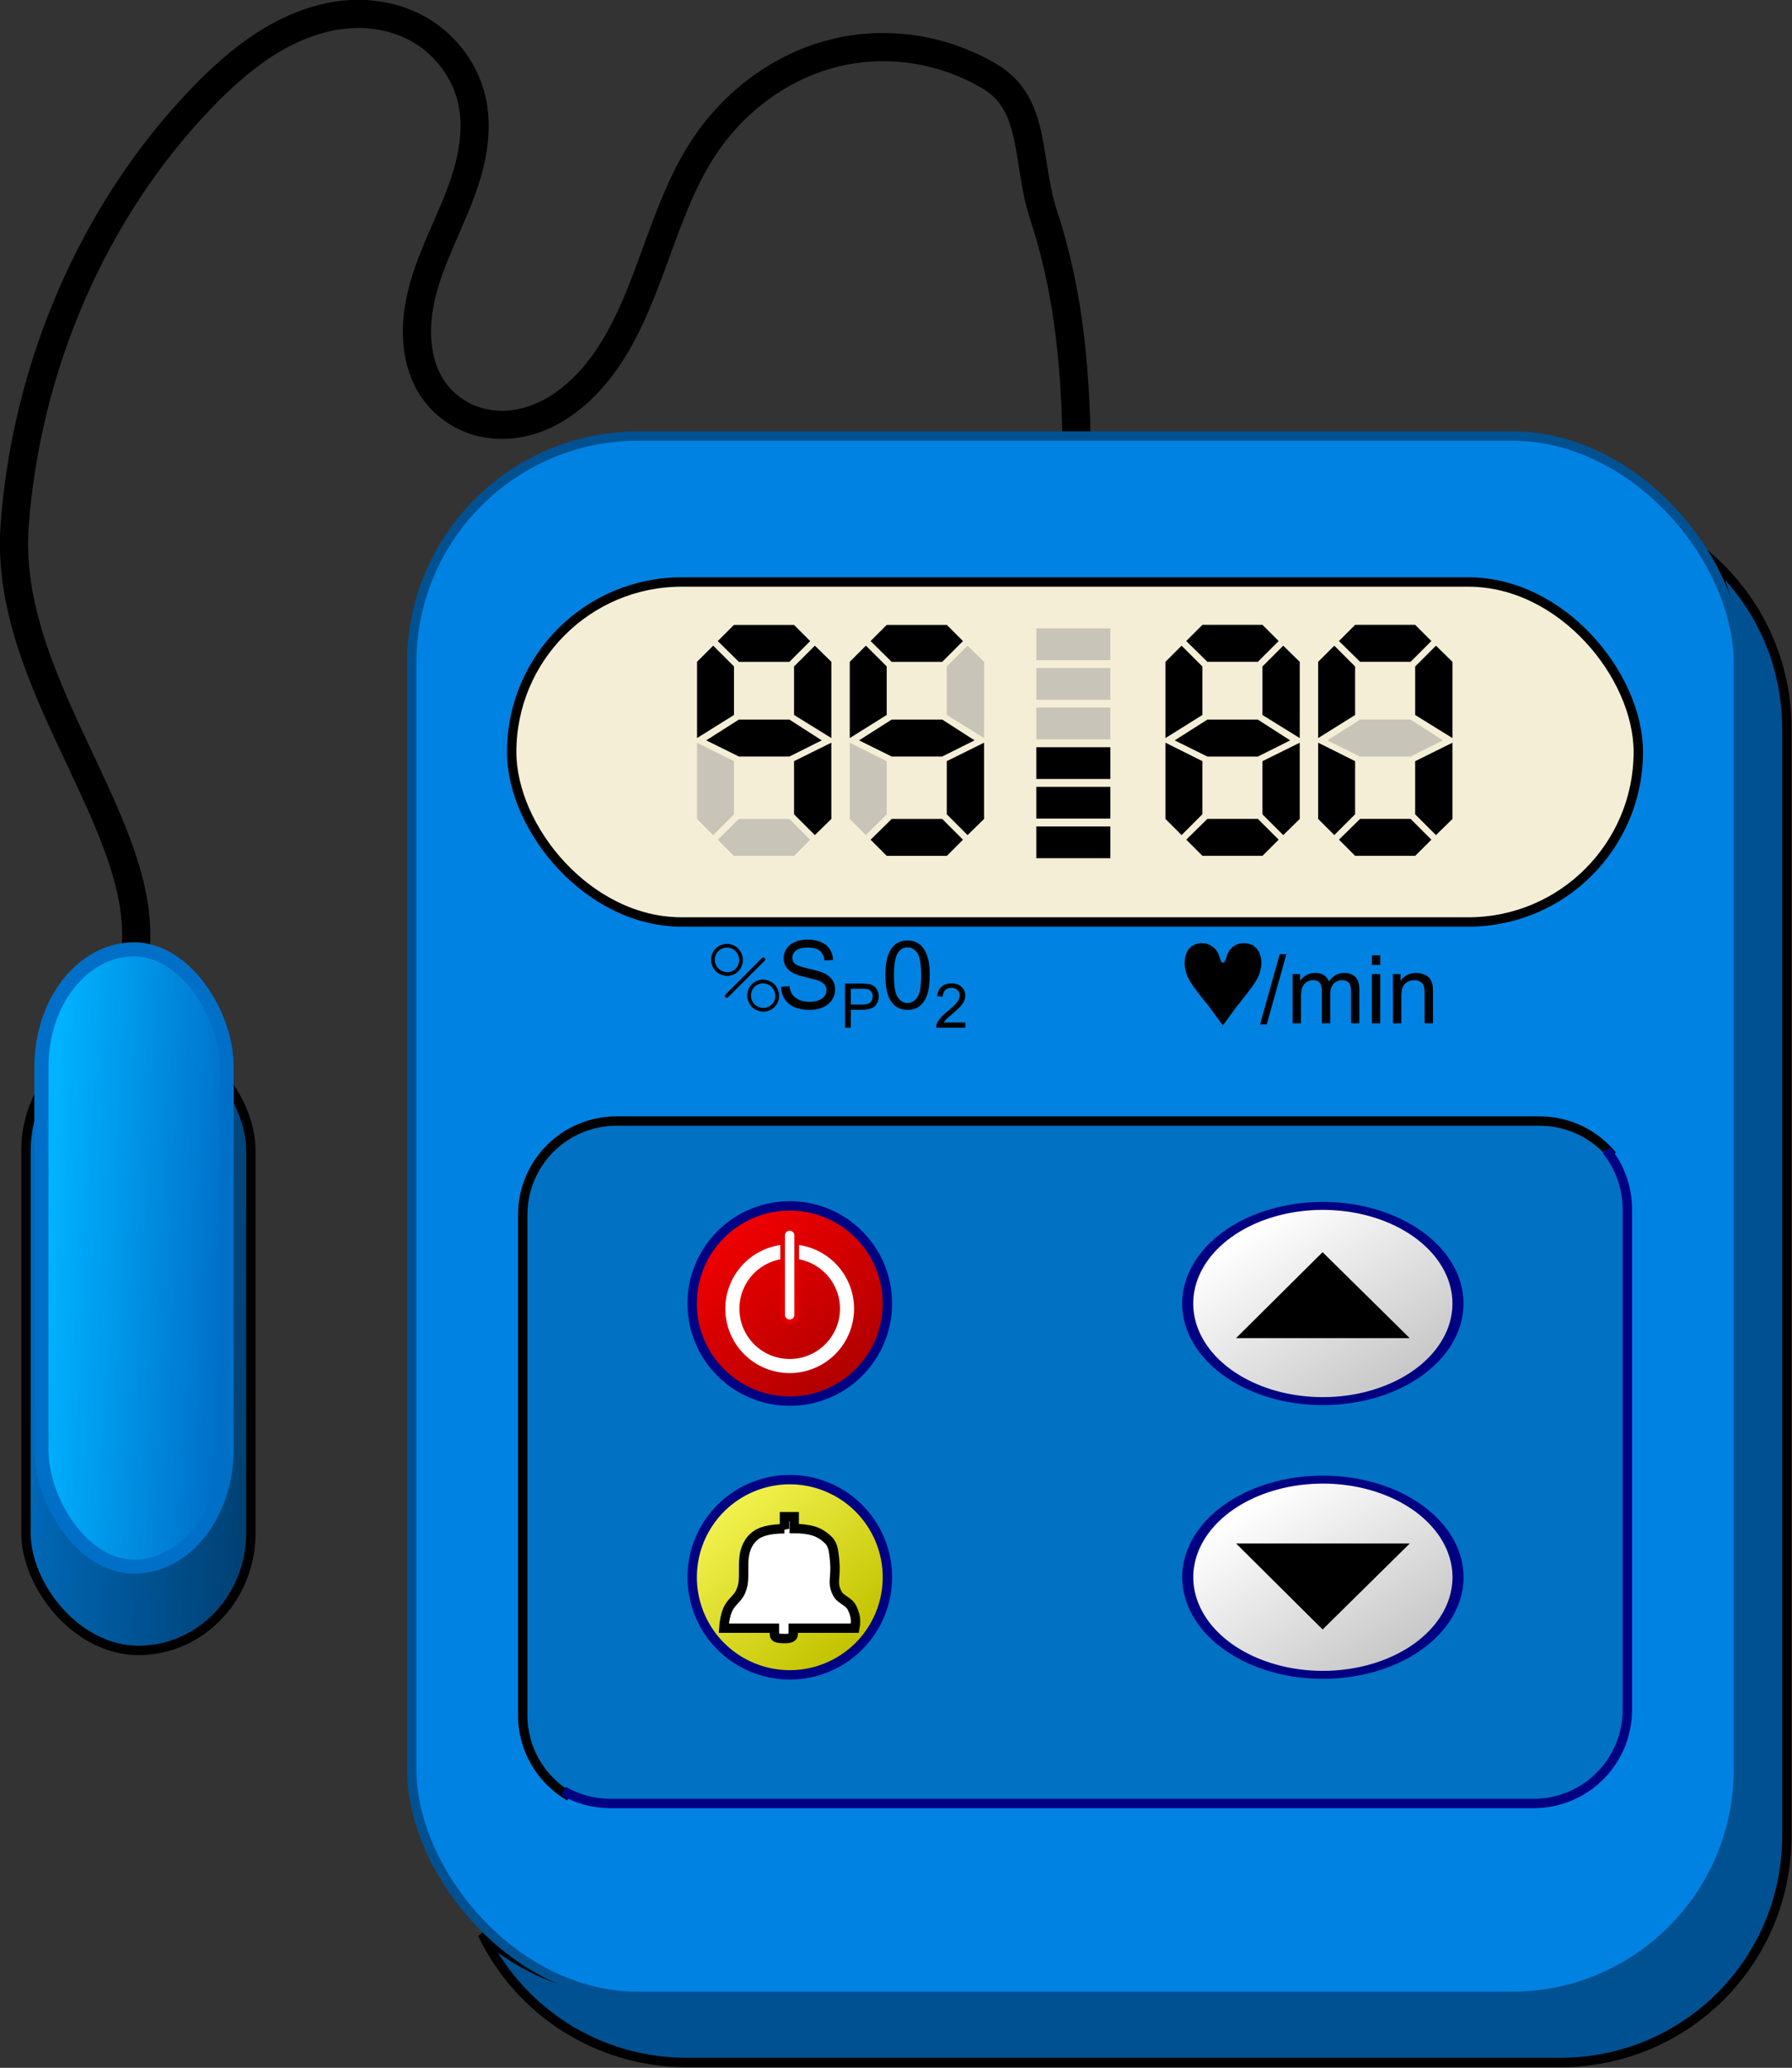 <?xml version="1.0"?>
<svg
    xmlns:rdf="http://www.w3.org/1999/02/22-rdf-syntax-ns#"
    xmlns="http://www.w3.org/2000/svg"
    xmlns:cc="http://creativecommons.org/ns#"
    xmlns:xlink="http://www.w3.org/1999/xlink"
    xmlns:dc="http://purl.org/dc/elements/1.1/"
    xmlns:svg="http://www.w3.org/2000/svg"
    xmlns:inkscape="http://www.inkscape.org/namespaces/inkscape"
    xmlns:sodipodi="http://sodipodi.sourceforge.net/DTD/sodipodi-0.dtd"
    xmlns:ns1="http://sozi.baierouge.fr"
    id="svg2"
    viewBox="0 0 433.32 500"
    version="1.2"
  >
  <rect x="0" y="0" width="433.32" height="500" fill="#333333" stroke="none"/>
  <title
      id="title6643"
    >Pulse Oximeter</title
  >
  <defs
      id="defs4"
    >
    <linearGradient
        id="linearGradient6631"
        y2="464.54"
        gradientUnits="userSpaceOnUse"
        x2="-98.013"
        y1="438.55"
        x1="-118.06"
      >
      <stop
          id="stop4281"
          stop-color="#f30000"
          offset="0"
      />
      <stop
          id="stop4283"
          stop-color="#b20000"
          offset="1"
      />
    </linearGradient
    >
    <linearGradient
        id="linearGradient6633"
        y2="464.44"
        gradientUnits="userSpaceOnUse"
        x2="-97.909"
        y1="440.68"
        x1="-119.44"
      >
      <stop
          id="stop4297"
          stop-color="#f3f351"
          offset="0"
      />
      <stop
          id="stop4299"
          stop-color="#c3c300"
          offset="1"
      />
    </linearGradient
    >
    <linearGradient
        id="linearGradient6635"
        y2="466.66"
        gradientUnits="userSpaceOnUse"
        y1="442.16"
        x2="-95.763"
        x1="-118.57"
      >
      <stop
          id="stop4366"
          stop-color="#fff"
          offset="0"
      />
      <stop
          id="stop4368"
          stop-color="#c3c3c3"
          offset="1"
      />
    </linearGradient
    >
    <linearGradient
        id="linearGradient6639"
        y2="420.15"
        gradientUnits="userSpaceOnUse"
        x2="99.576"
        gradientTransform="translate(53.546 -21.606)"
        y1="417.33"
        x1="53.546"
      >
      <stop
          id="stop5428"
          stop-color="#0069b8"
          offset="0"
      />
      <stop
          id="stop5430"
          stop-color="#004276"
          offset="1"
      />
    </linearGradient
    >
    <linearGradient
        id="linearGradient6641"
        y2="420.15"
        gradientUnits="userSpaceOnUse"
        x2="99.576"
        gradientTransform="matrix(.824 0 0 1 65.951 -39.455)"
        y1="417.33"
        x1="53.546"
      >
      <stop
          id="stop6251"
          stop-color="#00b2ff"
          offset="0"
      />
      <stop
          id="stop6253"
          stop-color="#006fc8"
          offset="1"
      />
    </linearGradient
    >
  </defs
  >
  <g
      id="layer1"
      transform="translate(-106.23 -131.07)"
    >
    <g
        id="g6530"
        transform="matrix(1.135 0 0 1.135 -14.364 -85.329)"
      >
      <path
          id="path6525"
          d="m135 394.19c3.539-27.336-28.144-57.57-25.625-91.618 2.52-34.048 16.829-66.914 39.459-90.627 4.227-4.429 8.755-8.567 13.807-11.82 5.052-3.253 10.657-5.608 16.496-6.297 5.838-0.689 11.92 0.353 17.037 3.484 5.117 3.131 9.182 8.438 10.591 14.633 1.18 5.19 0.488 10.703-1.01 15.795-1.498 5.092-3.773 9.864-5.843 14.714-2.07 4.85-3.959 9.871-4.608 15.17-0.649 5.299 0.051 10.959 2.814 15.382 2.119 3.392 5.369 5.886 8.96 7.145s7.503 1.312 11.177 0.378c7.349-1.868 13.5-7.527 17.874-14.209 8.747-13.365 11.195-30.659 19.919-44.041 6.608-10.136 16.722-17.505 27.862-20.299 11.14-2.794 23.203-0.987 33.232 4.977s7.632 17.91 11.469 29.61c3.837 11.701 6.566 25.782 6.982 47.108"
          stroke="#000"
          stroke-width="6"
          fill="none"
      />
      <flowRoot
          id="flowRoot3757"
          style="word-spacing:0px;letter-spacing:0px"
          xml:space="preserve"
          font-size="36px"
          line-height="125%"
          font-family="Courier New"
          fill="#000000"
        >
        <flowRegion
            id="flowRegion3759"
          >
          <rect
              id="rect3761"
              y="676"
              width="207.36"
              x="431.76"
              height="153.39"
          />
        </flowRegion
        >
        <flowPara
            id="flowPara3763"
        />
      </flowRoot
      >
      <flowRoot
          id="flowRoot4318"
          style="word-spacing:0px;letter-spacing:0px"
          xml:space="preserve"
          font-size="36px"
          line-height="125%"
          font-family="Cairo"
          fill="#000000"
        >
        <flowRegion
            id="flowRegion4320"
          >
          <rect
              id="rect4322"
              y="518.78"
              width="84.546"
              height="99.576"
              x="-122.12"
          />
        </flowRegion
        >
        <flowPara
            id="flowPara4324"
        />
      </flowRoot
      >
      <flowRoot
          id="flowRoot4326"
          style="word-spacing:0px;letter-spacing:0px"
          xml:space="preserve"
          font-size="36px"
          line-height="125%"
          font-family="Cairo"
          fill="#000000"
        >
        <flowRegion
            id="flowRegion4328"
          >
          <rect
              id="rect4330"
              y="531"
              width="43.212"
              height="47.909"
              x="-97.697"
          />
        </flowRegion
        >
        <flowPara
            id="flowPara4332"
        />
      </flowRoot
      >
      <flowRoot
          id="flowRoot4372"
          style="word-spacing:0px;letter-spacing:0px"
          xml:space="preserve"
          font-size="36px"
          line-height="125%"
          font-family="Cairo"
          fill="#000000"
        >
        <flowRegion
            id="flowRegion4374"
          >
          <rect
              id="rect4376"
              y="646.54"
              width="179.42"
              x="-177.55"
              height="69.515"
          />
        </flowRegion
        >
        <flowPara
            id="flowPara4378"
        />
      </flowRoot
      >
      <g
          id="g4726"
        >
        <path
            id="rect4721"
            d="m470.93 309.97c3.025 6.32 4.719 13.438 4.719 20.938v235.84c0 26.752-21.529 48.281-48.281 48.281h-186.06c-12.436 0-23.739-4.675-32.281-12.344 7.767 16.225 24.31 27.375 43.562 27.375h186.06c26.752 0 48.281-21.529 48.281-48.281v-235.88c0-14.315-6.167-27.11-16-35.938z"
            fill-rule="evenodd"
            stroke="#000"
            stroke-width="2"
            fill="#005192"
        />
        <rect
            id="rect2985"
            fill-rule="evenodd"
            rx="48.288"
            ry="48.288"
            height="332.43"
            width="282.63"
            stroke="#005192"
            y="283.55"
            x="193.97"
            stroke-width="2"
            fill="#0082e3"
        />
        <g
            id="g4105"
            transform="translate(-6.785)"
          >
          <rect
              id="rect3755"
              stroke-linejoin="round"
              fill-rule="evenodd"
              rx="36.216"
              ry="36.216"
              height="72.433"
              width="240.02"
              stroke="#000"
              stroke-linecap="square"
              y="314.65"
              x="222.05"
              stroke-width="2"
              fill="#f4eed7"
          />
          <g
              id="g3151"
            >
            <g
                id="g3077"
                transform="translate(3.532)"
              >
              <g
                  id="g3867"
                  transform="matrix(1.953 0 0 1.953 -609.67 -944.85)"
                >
                <path
                    id="path3822"
                    d="m456.62 651.35-2.268 2.268h-5.508l-2.304-2.268 1.764-1.764h6.551z"
                />
                <path
                    id="path3820"
                    d="m458.93 661.93-4.068-2.52v-5.292l2.269-2.268 1.8 1.763z"
                />
                <path
                    id="path3818"
                    d="m448.31 659.41-4.032 2.52v-8.317l1.763-1.763 2.269 2.268z"
                />
                <path
                    id="path3816"
                    d="m457.88 662.18-3.528 1.764h-5.508l-3.564-1.764 3.564-2.268h5.508z"
                />
                <path
                    id="path3814"
                    d="m458.93 670.75-1.8 1.764-2.269-2.269v-5.795l4.068-2.016z"
                />
                <path
                    id="path3812"
                    fill="#c8c4b7"
                    d="m448.31 670.25-2.269 2.269-1.763-1.764v-8.316l4.032 2.016z"
                />
                <path
                    id="path3774"
                    fill="#c8c4b7"
                    d="m456.62 673.02-1.764 1.764h-6.551l-1.764-1.764 2.304-2.268h5.508z"
                />
                <path
                    id="path3836"
                    d="m473.29 651.35-2.268 2.268h-5.508l-2.304-2.268 1.764-1.764h6.551z"
                />
                <path
                    id="path3834"
                    fill="#c8c4b7"
                    d="m475.59 661.93-4.068-2.52v-5.292l2.269-2.268 1.8 1.763z"
                />
                <path
                    id="path3832"
                    d="m464.97 659.41-4.032 2.52v-8.317l1.763-1.763 2.269 2.268z"
                />
                <path
                    id="path3830"
                    d="m474.55 662.18-3.528 1.764h-5.508l-3.564-1.764 3.564-2.268h5.508z"
                />
                <path
                    id="path3828"
                    d="m475.59 670.75-1.8 1.764-2.269-2.269v-5.795l4.068-2.016z"
                />
                <path
                    id="path3826"
                    fill="#c8c4b7"
                    d="m464.97 670.25-2.269 2.269-1.763-1.764v-8.316l4.032 2.016z"
                />
                <path
                    id="path3776"
                    d="m473.29 673.02-1.764 1.764h-6.551l-1.764-1.764 2.304-2.268h5.508z"
                />
              </g
              >
              <g
                  id="g3883"
                  transform="matrix(1.953 0 0 1.953 -586.89 -944.55)"
                >
                <path
                    id="path3851"
                    d="m496.06 651.19-2.268 2.268h-5.509l-2.304-2.268 1.764-1.764h6.551z"
                />
                <path
                    id="path3849"
                    d="m498.36 661.78-4.068-2.52v-5.292l2.269-2.268 1.8 1.763z"
                />
                <path
                    id="path3847"
                    d="m487.74 659.26-4.032 2.52v-8.317l1.763-1.763 2.269 2.268z"
                />
                <path
                    id="path3845"
                    d="m497.32 662.03-3.528 1.764h-5.509l-3.564-1.764 3.564-2.268h5.509z"
                />
                <path
                    id="path3843"
                    d="m498.36 670.6-1.8 1.764-2.269-2.269v-5.795l4.068-2.016z"
                />
                <path
                    id="path3841"
                    d="m487.74 670.09-2.269 2.269-1.763-1.764v-8.316l4.032 2.016z"
                />
                <path
                    id="path3778"
                    d="m496.06 672.86-1.764 1.764h-6.551l-1.764-1.764 2.304-2.268h5.509z"
                />
                <path
                    id="path3865"
                    d="m512.72 651.19-2.268 2.268h-5.509l-2.304-2.268 1.764-1.764h6.551z"
                />
                <path
                    id="path3863"
                    d="m515.02 661.78-4.068-2.52v-5.292l2.269-2.268 1.8 1.763z"
                />
                <path
                    id="path3861"
                    d="m504.4 659.26-4.032 2.52v-8.317l1.763-1.763 2.269 2.268z"
                />
                <path
                    id="path3859"
                    fill="#c8c4b7"
                    d="m513.98 662.03-3.528 1.764h-5.509l-3.564-1.764 3.564-2.268h5.509z"
                />
                <path
                    id="path3857"
                    d="m515.02 670.6-1.8 1.764-2.269-2.269v-5.795l4.068-2.016z"
                />
                <path
                    id="path3855"
                    d="m504.4 670.09-2.269 2.269-1.763-1.764v-8.316l4.032 2.016z"
                />
                <path
                    id="path3780"
                    d="m512.72 672.86-1.764 1.764h-6.551l-1.764-1.764 2.304-2.268h5.509z"
                />
              </g
              >
            </g
            >
            <g
                id="g3133"
              >
              <g
                  id="g3966"
                  transform="translate(-82.353 -120.4)"
                >
                <g
                    id="g3920"
                    transform="matrix(.038 0 0 .038 447.54 511.77)"
                  >
                  <path
                      id="path3922"
                      d="m150.72 372.48-12.19-16.73-21.05-25.65-28.819-36.8-29.923-39.03-22.165-33.46-14.408-27.88-8.866-24.53-5.541-24.54-2.217-25.65 2.217-22.302 3.325-21.189 7.758-17.843 8.866-15.613 12.191-13.383 14.407-10.037 15.516-6.691 16.624-4.461 15.515-1.115l23.274 2.23 21.057 7.806 19.949 12.267 16.624 16.728 12.191 20.074 7.758 23.419 3.325 10.037 3.325 7.806 3.325 5.576 2.216 2.23 2.216 1.115h5.541l3.325-1.115 2.216-2.23 3.325-5.576 4.433-7.806 3.325-10.037 7.758-24.535 12.191-20.074 16.624-16.728 18.841-12.267 21.057-6.691 23.274-2.23 26.598 3.346 23.274 8.922 19.949 16.728 15.516 22.304 8.866 27.88 3.325 32.341-2.216 24.535-5.541 24.535-8.866 25.65-15.516 27.88-22.165 33.456-29.923 39.032-28.815 36.802-21.057 26.765-12.191 15.613-69.821 95.908z"
                  />
                </g
                >
                <g
                    id="flowRoot3949"
                    transform="matrix(.562 0 0 .562 203.03 231.69)"
                  >
                  <path
                      id="path3958"
                      d="m464.06 529.58 7.471-26.648h2.531l-7.453 26.648z"
                  />
                  <path
                      id="path3960"
                      d="m476.42 529.14v-18.668h2.83v2.619c0.586-0.914 1.365-1.649 2.338-2.206 0.973-0.557 2.08-0.835 3.322-0.835 1.383 0 2.517 0.287 3.401 0.861 0.885 0.574 1.509 1.377 1.872 2.408 1.477-2.18 3.398-3.269 5.766-3.269 1.851 0 3.275 0.513 4.271 1.538 0.996 1.025 1.494 2.604 1.494 4.737v12.814h-3.147v-11.76c-0-1.266-0.103-2.177-0.308-2.733-0.205-0.557-0.577-1.005-1.116-1.345-0.539-0.34-1.172-0.51-1.898-0.51-1.312 0-2.402 0.437-3.269 1.31-0.867 0.873-1.301 2.271-1.301 4.192v10.846h-3.164v-12.129c-0-1.406-0.258-2.461-0.773-3.164-0.516-0.703-1.359-1.055-2.531-1.055-0.891 0-1.714 0.234-2.47 0.703-0.756 0.469-1.304 1.154-1.644 2.057-0.34 0.902-0.51 2.203-0.51 3.902v9.686z"
                  />
                  <path
                      id="path3962"
                      d="m506.46 507.01v-3.639h3.164v3.639zm0 22.131v-18.668h3.164v18.668z"
                  />
                  <path
                      id="path3964"
                      d="m514.46 529.14v-18.668h2.848v2.654c1.371-2.051 3.352-3.076 5.941-3.076 1.125 0 2.159 0.202 3.103 0.606 0.943 0.404 1.649 0.935 2.118 1.591 0.469 0.656 0.797 1.436 0.984 2.338 0.117 0.586 0.176 1.611 0.176 3.076v11.479h-3.164v-11.355c-0-1.289-0.123-2.253-0.369-2.892-0.246-0.639-0.683-1.148-1.31-1.529-0.627-0.381-1.362-0.571-2.206-0.571-1.348 0-2.511 0.428-3.489 1.283-0.979 0.855-1.468 2.478-1.468 4.869v10.195z"
                  />
                </g
                >
              </g
              >
              <g
                  id="g3050"
                  transform="translate(113.65 -55.045)"
                >
                <g
                    id="text3899"
                    transform="matrix(.562 0 0 .562 -93.291 161.66)"
                  >
                  <path
                      id="path3908"
                      d="m460.98 523.66 3.217-0.281c0.152 1.289 0.507 2.347 1.063 3.173 0.557 0.826 1.421 1.494 2.593 2.004 1.172 0.51 2.49 0.765 3.955 0.765 1.301 0 2.449-0.193 3.445-0.58 0.996-0.387 1.737-0.917 2.224-1.591 0.486-0.674 0.729-1.409 0.729-2.206-0-0.809-0.234-1.515-0.703-2.118-0.469-0.604-1.242-1.11-2.32-1.52-0.691-0.27-2.221-0.688-4.588-1.257-2.367-0.568-4.025-1.105-4.975-1.608-1.23-0.645-2.147-1.444-2.751-2.399-0.604-0.955-0.905-2.024-0.905-3.208 0-1.301 0.369-2.517 1.107-3.647 0.738-1.131 1.816-1.989 3.234-2.575 1.418-0.586 2.994-0.879 4.729-0.879 1.91 0 3.595 0.308 5.054 0.923 1.459 0.615 2.581 1.52 3.366 2.716 0.785 1.195 1.207 2.549 1.266 4.061l-3.269 0.246c-0.176-1.629-0.771-2.859-1.784-3.691-1.014-0.832-2.511-1.248-4.491-1.248-2.062 0-3.565 0.378-4.509 1.134-0.943 0.756-1.415 1.667-1.415 2.733 0 0.926 0.334 1.688 1.002 2.285 0.656 0.598 2.37 1.21 5.142 1.837 2.772 0.627 4.673 1.175 5.704 1.644 1.5 0.691 2.607 1.567 3.322 2.628 0.715 1.061 1.072 2.282 1.072 3.665-0 1.371-0.393 2.663-1.178 3.876-0.785 1.213-1.913 2.156-3.384 2.83-1.471 0.674-3.126 1.011-4.966 1.011-2.332 0-4.286-0.34-5.862-1.02-1.576-0.68-2.812-1.702-3.709-3.067-0.896-1.365-1.368-2.909-1.415-4.632z"
                  />
                  <path
                      id="path3910"
                      style="baseline-shift:sub"
                      d="m485.22 539.14v-16.75h6.319c1.112 0 1.961 0.053 2.548 0.16 0.823 0.137 1.512 0.398 2.068 0.783 0.556 0.385 1.004 0.924 1.343 1.617 0.339 0.693 0.508 1.455 0.508 2.285-0 1.424-0.453 2.63-1.36 3.616-0.906 0.986-2.544 1.48-4.913 1.48h-4.296v6.81zm2.217-8.787h4.33c1.432 0 2.449-0.267 3.051-0.8 0.602-0.533 0.903-1.284 0.903-2.251-0-0.701-0.177-1.301-0.531-1.8-0.354-0.499-0.821-0.828-1.4-0.988-0.373-0.099-1.063-0.149-2.068-0.149h-4.285z"
                  />
                  <path
                      id="path3912"
                      d="m500.54 519.23c0-3.047 0.313-5.499 0.94-7.356s1.559-3.29 2.795-4.298 2.792-1.512 4.667-1.512c1.383 0 2.596 0.278 3.639 0.835 1.043 0.557 1.904 1.359 2.584 2.408 0.68 1.049 1.213 2.326 1.6 3.832 0.387 1.506 0.58 3.536 0.58 6.091-0 3.023-0.311 5.464-0.932 7.321-0.621 1.857-1.55 3.293-2.786 4.307-1.236 1.014-2.798 1.52-4.685 1.52-2.484 0-4.436-0.891-5.854-2.672-1.699-2.144-2.549-5.637-2.549-10.477zm3.252 0c-0 4.231 0.495 7.046 1.485 8.446 0.99 1.4 2.212 2.101 3.665 2.101s2.675-0.703 3.665-2.109c0.99-1.406 1.485-4.219 1.485-8.438-0-4.242-0.495-7.061-1.485-8.455-0.99-1.395-2.224-2.092-3.7-2.092-1.453 0-2.613 0.615-3.481 1.846-1.09 1.57-1.635 4.471-1.635 8.701z"
                  />
                  <path
                      id="path3914"
                      style="baseline-shift:sub"
                      d="m530.86 537.16v1.977h-11.072c-0.015-0.495 0.065-0.971 0.24-1.428 0.282-0.754 0.733-1.497 1.354-2.228 0.621-0.731 1.518-1.577 2.691-2.537 1.821-1.493 3.051-2.676 3.691-3.548 0.64-0.872 0.96-1.697 0.96-2.474-0-0.815-0.291-1.502-0.874-2.062-0.583-0.56-1.343-0.84-2.28-0.84-0.99 0-1.782 0.297-2.377 0.891-0.594 0.594-0.895 1.417-0.903 2.468l-2.114-0.217c0.145-1.577 0.689-2.778 1.634-3.605 0.945-0.826 2.213-1.24 3.805-1.24 1.607 0 2.879 0.446 3.816 1.337 0.937 0.891 1.405 1.996 1.405 3.313-0 0.67-0.137 1.329-0.411 1.977-0.274 0.647-0.729 1.329-1.365 2.045-0.636 0.716-1.693 1.699-3.171 2.948-1.234 1.036-2.026 1.739-2.377 2.108-0.35 0.369-0.64 0.741-0.868 1.114z"
                  />
                </g
                >
                <g
                    id="flowRoot3039"
                    transform="matrix(.75 0 0 .75 35.164 -9.679)"
                  >
                  <path
                      id="path3048"
                      d="m162.81 611.13c0.575 1.128 0.67 2.289 0.287 3.484-0.384 1.195-1.124 2.072-2.22 2.631-1.107 0.564-2.254 0.649-3.441 0.255-1.188-0.394-2.069-1.155-2.643-2.283-0.575-1.128-0.672-2.285-0.29-3.473 0.381-1.187 1.125-2.063 2.232-2.627 1.107-0.564 2.252-0.652 3.437-0.263 1.185 0.389 2.065 1.147 2.639 2.275zm-0.94 0.479c-0.442-0.867-1.117-1.45-2.026-1.749-0.909-0.299-1.786-0.234-2.632 0.197-0.846 0.431-1.414 1.103-1.706 2.014-0.292 0.912-0.217 1.801 0.225 2.667 0.442 0.867 1.117 1.45 2.026 1.749 0.909 0.3 1.786 0.234 2.632-0.197 0.846-0.431 1.414-1.102 1.706-2.014 0.292-0.912 0.217-1.801-0.225-2.667zm7.522 1.907-10.164 10.173c-0.125 0.116-0.224 0.193-0.297 0.23-0.115 0.059-0.241 0.064-0.377 0.015-0.137-0.049-0.237-0.136-0.301-0.261-0.053-0.104-0.07-0.227-0.05-0.369 0.02-0.089 0.108-0.213 0.264-0.372l10.164-10.173c0.125-0.116 0.229-0.196 0.313-0.238 0.104-0.053 0.225-0.055 0.362-0.007 0.137 0.049 0.237 0.136 0.301 0.261 0.053 0.104 0.07 0.227 0.05 0.369-0.02 0.089-0.108 0.213-0.264 0.372zm3.708 7.777c0.575 1.128 0.669 2.286 0.283 3.477-0.386 1.19-1.133 2.067-2.24 2.631-1.096 0.559-2.241 0.642-3.433 0.251-1.193-0.392-2.074-1.146-2.643-2.263-0.575-1.128-0.673-2.288-0.294-3.48 0.379-1.193 1.121-2.071 2.228-2.635 1.107-0.564 2.256-0.65 3.449-0.259 1.193 0.392 2.076 1.151 2.651 2.279zm-0.955 0.487c-0.447-0.877-1.124-1.463-2.03-1.757-0.906-0.294-1.782-0.226-2.628 0.205-0.846 0.431-1.414 1.102-1.706 2.014-0.292 0.912-0.217 1.801 0.225 2.667 0.436 0.856 1.111 1.437 2.022 1.741 0.912 0.305 1.79 0.242 2.636-0.19 0.846-0.431 1.414-1.102 1.706-2.014 0.292-0.912 0.217-1.801-0.225-2.667z"
                  />
                </g
                >
              </g
              >
            </g
            >
          </g
          >
        </g
        >
        <g
            id="g4199"
            stroke-width="2"
            fill="#0071c3"
          >
          <path
              id="path4185"
              stroke="#000"
              d="m227.59 573.37c-5.973-3.452-9.975-9.905-9.975-17.326v-106.55c0-11.08 8.92-20 20-20h196.62c6.269 0 11.846 2.855 15.507 7.341"
          />
          <path
              id="rect4176"
              stroke="#000082"
              d="m448.46 435.68c2.811 3.443 4.493 7.847 4.493 12.659v106.55c0 11.08-8.92 20-20 20h-196.62c-3.658 0-7.081-0.972-10.025-2.674"
          />
        </g
        >
        <g
            id="g4310"
            fill-rule="evenodd"
            transform="translate(-189.67 -542.46)"
          >
          <rect
              id="rect4157"
              y="900.75"
              width="15.782"
              height="6.764"
              x="516.7"
          />
          <rect
              id="rect4159"
              y="909.19"
              width="15.782"
              height="6.764"
              x="516.7"
          />
          <rect
              id="rect4161"
              height="6.764"
              width="15.782"
              y="883.87"
              x="516.7"
              fill="#c8c4b7"
          />
          <rect
              id="rect4165"
              y="892.31"
              width="15.782"
              height="6.764"
              x="516.7"
          />
          <rect
              id="rect4167"
              height="6.764"
              width="15.782"
              y="875.44"
              x="516.7"
              fill="#c8c4b7"
          />
          <rect
              id="rect4308"
              height="6.764"
              width="15.782"
              y="867"
              x="516.7"
              fill="#c8c4b7"
          />
        </g
        >
        <g
            id="g4415"
            transform="translate(19.375)"
          >
          <g
              id="g4287"
              transform="translate(332.95 73.809)"
            >
            <path
                id="path4203"
                stroke-linejoin="round"
                d="m-91.121 452.56a16.439 16.439 0 1 1 -32.879 0 16.439 16.439 0 1 1 32.879 0z"
                fill-rule="evenodd"
                transform="matrix(1.265 0 0 1.265 58.25 -177.93)"
                stroke="#000082"
                stroke-linecap="square"
                stroke-width="1.581"
                fill="url(#linearGradient6631)"
            />
            <g
                id="g4257"
                transform="translate(9.467 -153.36)"
              >
              <path
                  id="path4205"
                  stroke-linejoin="round"
                  d="m-103.33 583.6a12.212 12.212 0 1 1 -24.424 0 12.212 12.212 0 1 1 24.424 0z"
                  transform="translate(28.242 -34.575)"
                  stroke="#fff"
                  stroke-linecap="square"
                  stroke-width="3"
                  fill="none"
              />
              <path
                  id="path4235"
                  d="m-87.491 531.92a1.5 1.5 0 0 0 -1.312 1.5v16.906a1.5 1.5 0 1 0 3 0v-16.906a1.5 1.5 0 0 0 -1.688 -1.5z"
                  style="block-progression:tb;color:#000000;text-transform:none;text-indent:0"
                  stroke="#e30000"
                  fill="#fff"
              />
            </g
            >
          </g
          >
          <g
              id="g4350"
              transform="translate(327.45 87.834)"
            >
            <path
                id="path4203-1"
                stroke-linejoin="round"
                d="m-91.121 452.56a16.439 16.439 0 1 1 -32.879 0 16.439 16.439 0 1 1 32.879 0z"
                fill-rule="evenodd"
                transform="matrix(1.265 0 0 1.265 63.753 -133.64)"
                stroke="#000082"
                stroke-linecap="square"
                stroke-width="1.581"
                fill="url(#linearGradient6633)"
            />
            <path
                id="path4348"
                d="m-73.452 428.53v-2.576h2.085v2.526c1.61 0 2.979 0.168 4.106 0.505 1.127 0.337 2.191 0.994 3.191 1.97 0.509 0.505 0.848 1.187 1.017 2.046 0.169 0.859 0.297 2.08 0.381 3.663-0 0.387-0.004 0.669-0.013 0.846-0.009 0.177-0.021 0.404-0.038 0.682-0.017 0.278-0.038 0.564-0.064 0.859-0.025 0.295-0.038 0.568-0.038 0.821-0 0.842 0.203 1.633 0.61 2.374 0.22 0.438 0.538 0.804 0.954 1.099 0.415 0.295 0.826 0.589 1.233 0.884 0.407 0.295 0.72 0.653 0.941 1.073 0.525 1.027 0.788 2.012 0.788 2.955-0 0.421-0.051 0.901-0.153 1.44h-13.12v1.288c-0 0.623-0.593 0.935-1.78 0.935-0.678 0-1.22-0.051-1.627-0.152-0.407-0.101-0.61-0.362-0.61-0.783v-1.288h-10.781c0.102-1.566 0.381-2.88 0.839-3.941 0.254-0.606 0.712-1.255 1.373-1.945 0.661-0.69 1.102-1.28 1.322-1.768 0.271-0.606 0.453-1.179 0.547-1.718 0.093-0.539 0.14-1.212 0.14-2.021v-2.122c-0-2.661 0.712-4.622 2.136-5.886 1.187-1.179 3.373-1.768 6.56-1.768z"
                stroke="#000"
                stroke-width="2"
                fill="#fff"
            />
          </g
          >
          <g
              id="g4407"
              fill-rule="evenodd"
              transform="translate(-146.55 9.797)"
            >
            <path
                id="path4356"
                stroke-linejoin="round"
                d="m-91.121 452.56a16.439 16.439 0 1 1 -32.879 0 16.439 16.439 0 1 1 32.879 0z"
                transform="matrix(1.751 0 0 1.265 703.59 -113.92)"
                stroke="#000082"
                stroke-linecap="square"
                stroke-width="1.344"
                fill="url(#linearGradient6635)"
            />
            <path
                id="path4386"
                d="m533.76 465.95h-37.005l18.443-18.323 18.562 18.323z"
            />
          </g
          >
          <g
              id="g4403"
              fill-rule="evenodd"
              transform="translate(-150.3 6.106)"
            >
            <path
                id="path4399"
                stroke-linejoin="round"
                d="m-91.121 452.56a16.439 16.439 0 1 1 -32.879 0 16.439 16.439 0 1 1 32.879 0z"
                transform="matrix(1.751 0 0 1.265 707.35 -51.915)"
                stroke="#000082"
                stroke-linecap="square"
                stroke-width="1.344"
                fill="url(#linearGradient6635)"
            />
            <path
                id="path4388"
                d="m537.52 513.38-18.562 18.323-18.443-18.323h37.005z"
            />
          </g
          >
        </g
        >
      </g
      >
      <g
          id="g6509"
          stroke-linejoin="round"
          fill-rule="evenodd"
          stroke-linecap="round"
          transform="translate(6.576 77.97)"
        >
        <rect
            id="rect4806"
            rx="25"
            ry="25"
            height="131.52"
            width="47.909"
            stroke="#000"
            y="332.78"
            x="105.21"
            stroke-width="2"
            fill="url(#linearGradient6639)"
        />
        <rect
            id="rect4833"
            rx="25"
            ry="25"
            height="131.52"
            width="39.455"
            stroke="#006fc8"
            y="314.94"
            x="108.5"
            stroke-width="3"
            fill="url(#linearGradient6641)"
        />
      </g
      >
    </g
    >
  </g
  >
</svg
>
